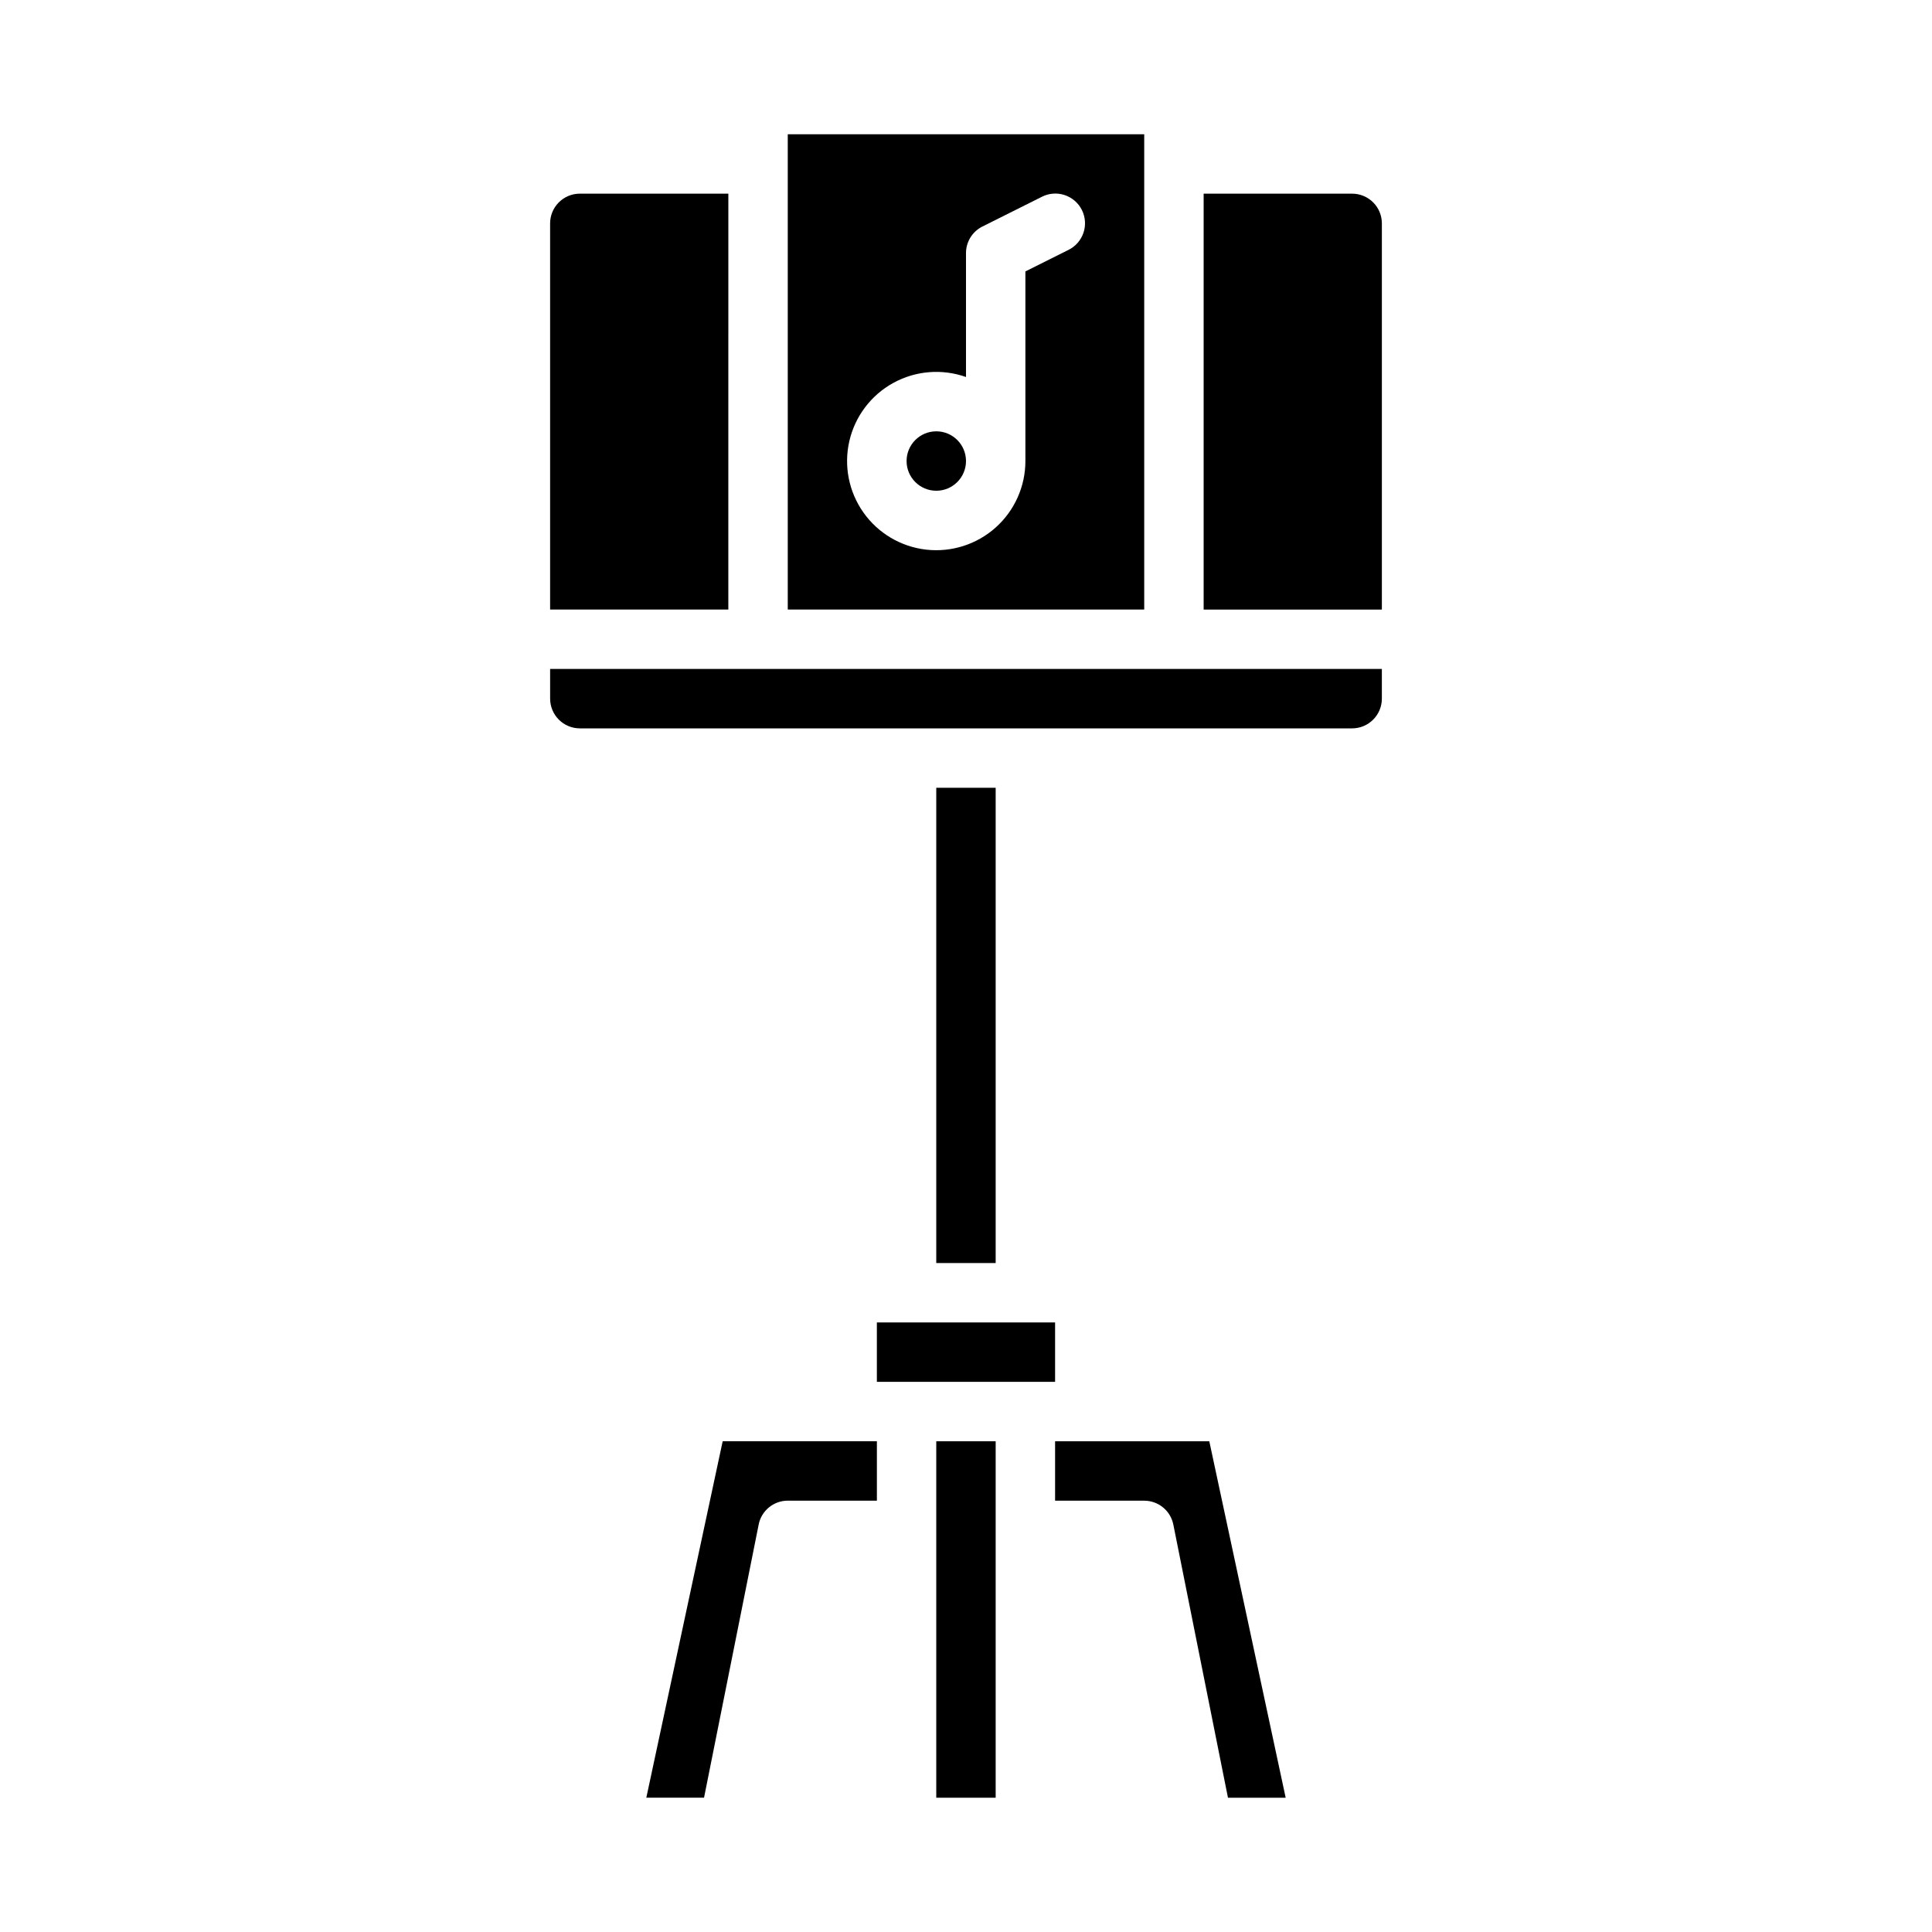<?xml version="1.0" encoding="UTF-8"?>
<!-- Uploaded to: ICON Repo, www.svgrepo.com, Generator: ICON Repo Mixer Tools -->
<svg fill="#000000" width="800px" height="800px" version="1.1" viewBox="144 144 512 512" xmlns="http://www.w3.org/2000/svg">
 <g>
  <path d="m376.38 494.46h47.23v15.742h-47.23z"/>
  <path d="m315.28 620.41h15.297l14.48-72.391h-0.004c0.734-3.68 3.965-6.328 7.715-6.328h23.617v-15.746h-40.867z"/>
  <path d="m337.02 195.32h-39.359c-4.348 0.008-7.867 3.527-7.875 7.875v102.34h47.23z"/>
  <path d="m400 266.18c0 4.348-3.527 7.871-7.875 7.871s-7.871-3.523-7.871-7.871c0-4.348 3.523-7.875 7.871-7.875s7.875 3.527 7.875 7.875"/>
  <path d="m447.23 179.58h-94.465v125.95h94.465zm-20.094 30.656-11.395 5.695v50.242c0.004 6.731-2.867 13.145-7.887 17.633-5.019 4.484-11.719 6.613-18.406 5.856-6.691-0.762-12.738-4.34-16.625-9.836s-5.246-12.391-3.734-18.953c1.516-6.559 5.754-12.164 11.656-15.402 5.902-3.238 12.906-3.809 19.254-1.562v-32.84c0-2.981 1.684-5.707 4.352-7.039l15.742-7.871v-0.004c1.871-0.953 4.043-1.121 6.035-0.465 1.992 0.656 3.644 2.082 4.582 3.957 0.938 1.879 1.09 4.051 0.418 6.039s-2.109 3.629-3.992 4.551z"/>
  <path d="m392.12 352.77h15.742v125.95h-15.742z"/>
  <path d="m392.12 525.95h15.742v94.465h-15.742z"/>
  <path d="m423.61 541.7h23.617c3.754 0 6.984 2.648 7.719 6.328l14.48 72.391h15.293l-20.242-94.465h-40.867z"/>
  <path d="m289.79 329.15c0.008 4.348 3.527 7.867 7.875 7.875h204.67c4.344-0.008 7.867-3.527 7.871-7.875v-7.871h-220.42z"/>
  <path d="m462.98 305.54h47.23v-102.34c-0.004-4.348-3.527-7.867-7.871-7.875h-39.359z"/>
 </g>
</svg>